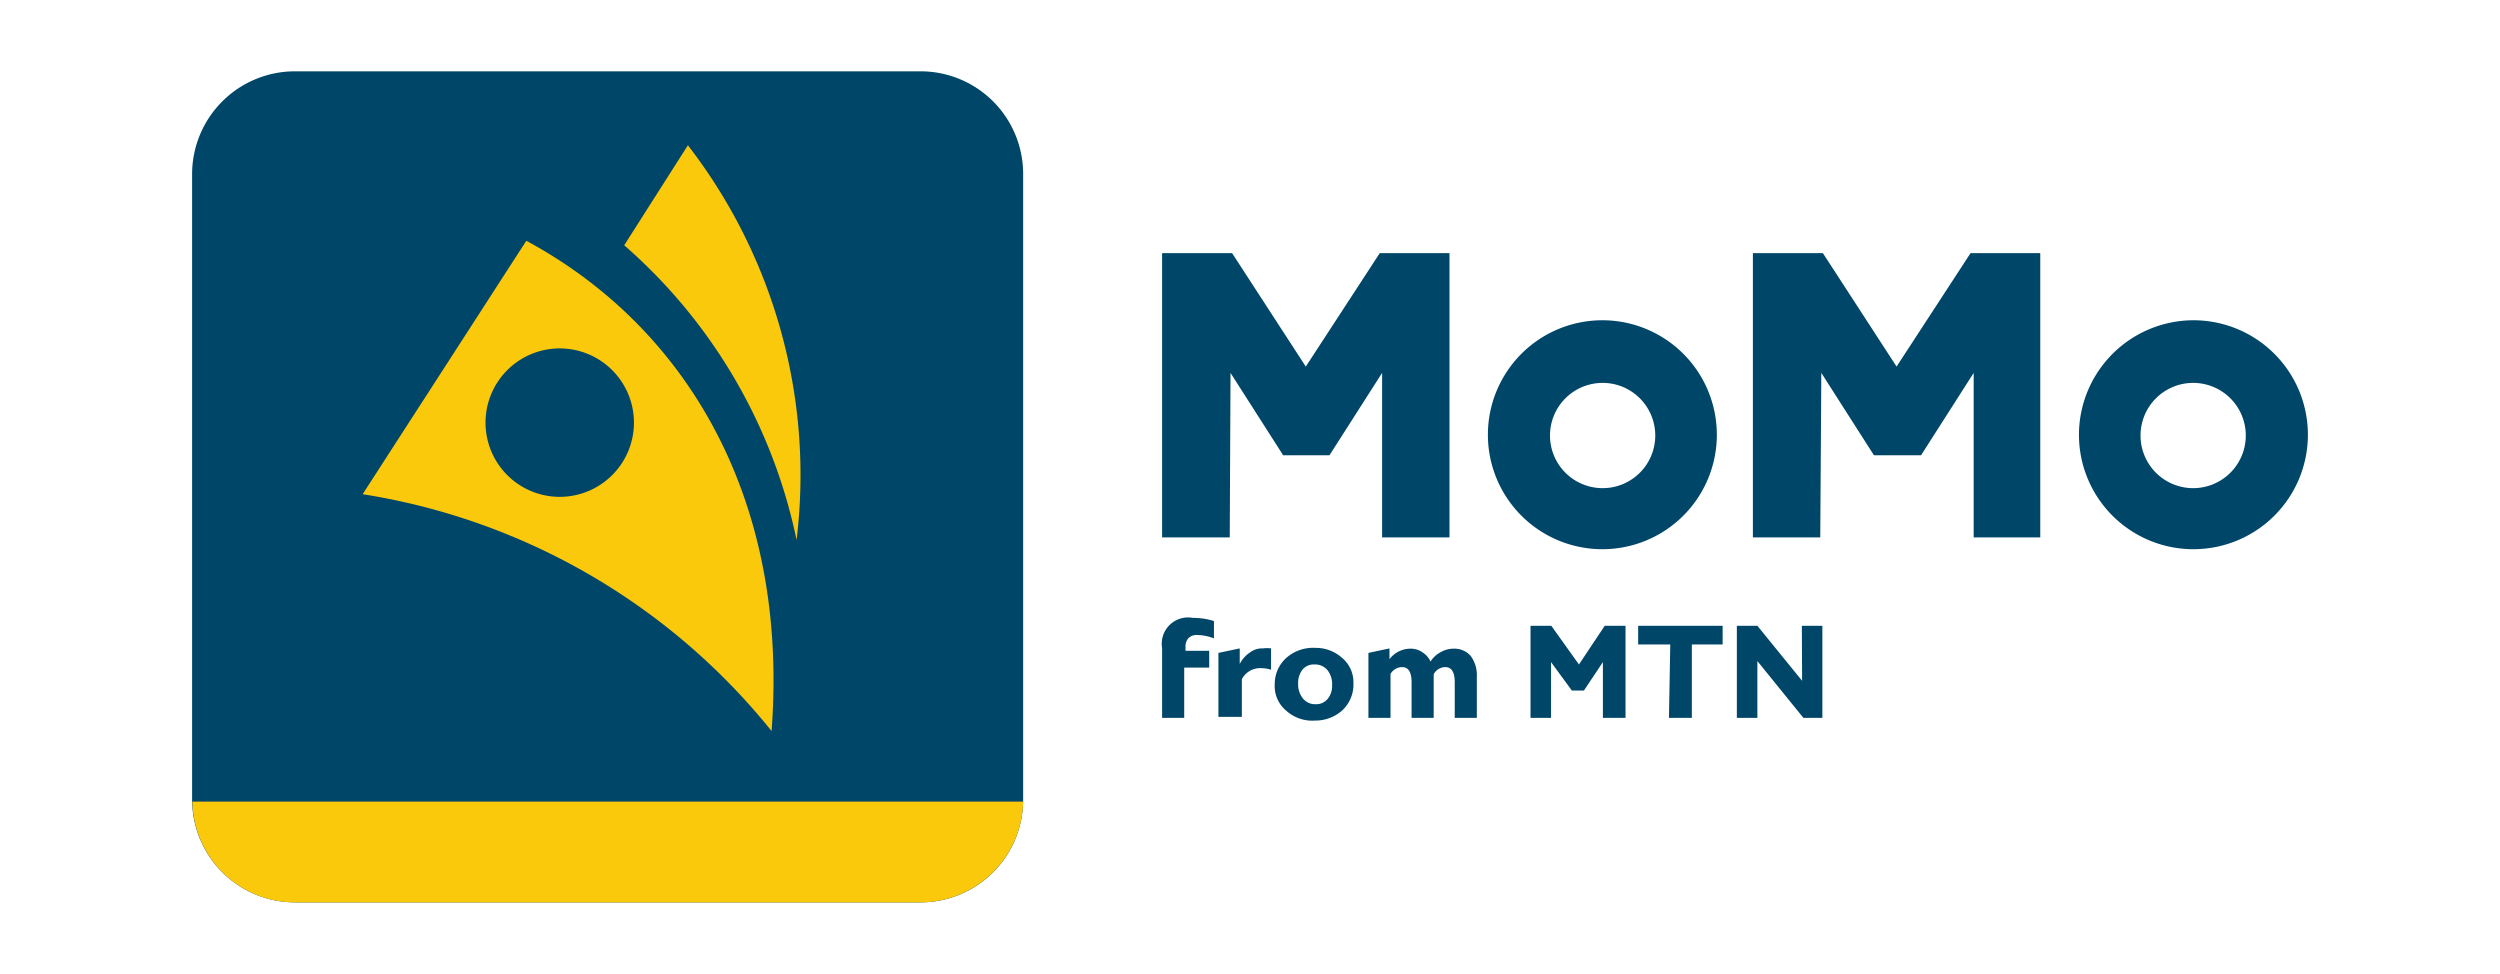 <svg id="Layer_1" data-name="Layer 1" xmlns="http://www.w3.org/2000/svg" viewBox="0 0 95 37"><defs><style>.cls-1{fill:#004669;}.cls-1,.cls-2{fill-rule:evenodd;}.cls-2{fill:#fbc90b;}</style></defs><path class="cls-1" d="M11.2,2.71H35A3.9,3.9,0,0,1,38.88,6.6V30.4A3.9,3.9,0,0,1,35,34.29H11.2A3.91,3.91,0,0,1,7.3,30.4V6.6a3.91,3.91,0,0,1,3.9-3.89"/><path class="cls-2" d="M38.88,30.46A3.91,3.91,0,0,1,35,34.29H11.2a3.9,3.9,0,0,1-3.89-3.83Z"/><path class="cls-2" d="M30.27,20.52a20.49,20.49,0,0,0-4.13-15L23.72,9.32a20.33,20.33,0,0,1,6.55,11.2m-9-7.28a2.82,2.82,0,1,1-2.82,2.82A2.82,2.82,0,0,1,21.23,13.24ZM20,9.15l-6.22,9.63a24.91,24.91,0,0,1,15.54,9C30,18.75,25.91,12.33,20,9.15Z"/><path class="cls-1" d="M83.34,14.55a2,2,0,1,1-2,2,2,2,0,0,1,2-2m0-2.38A4.35,4.35,0,1,1,79,16.52,4.36,4.36,0,0,1,83.34,12.17ZM69.17,20.42H66.61V9.62h2.66l2.8,4.31,2.81-4.31h2.65v10.8H75V14.17l-2,3.13H71.21l-2-3.13ZM60.9,14.55a2,2,0,1,1-2,2A2,2,0,0,1,60.9,14.55Zm0-2.38a4.35,4.35,0,1,1-4.36,4.35A4.35,4.35,0,0,1,60.9,12.17ZM46.73,20.42H44.16V9.62h2.66l2.8,4.31,2.81-4.31h2.65v10.8H52.52V14.17l-2,3.13H48.76l-2-3.13Zm21.74,3.36h.78v3.5h-.72l-1.75-2.16v2.16H66v-3.5h.78l1.7,2.09Zm-5,.71H62.25v-.71h3.21v.71H64.29v2.79h-.87Zm-2.49-.71h.79v3.5h-.86V25.16l-.72,1.08h-.46l-.79-1.08v2.12h-.78v-3.5h.79L60,25.25Zm-5.73.87a.82.82,0,0,1,.64.28,1.23,1.23,0,0,1,.23.78v1.57h-.84V25.93c0-.39-.12-.58-.36-.58a.51.51,0,0,0-.44.27v1.66h-.84V25.93c0-.39-.12-.58-.36-.58a.51.51,0,0,0-.44.26v1.67H52V24.81l.8-.17v.41a1,1,0,0,1,.8-.4.76.76,0,0,1,.44.13.81.81,0,0,1,.32.36,1,1,0,0,1,.39-.36A1,1,0,0,1,55.2,24.65ZM50,26.76a.56.56,0,0,0,.45-.2.77.77,0,0,0,.17-.52.86.86,0,0,0-.18-.58.61.61,0,0,0-.49-.21.55.55,0,0,0-.45.19.8.8,0,0,0-.17.53.85.85,0,0,0,.18.57A.59.59,0,0,0,50,26.76Zm0,.62A1.48,1.48,0,0,1,48.87,27a1.21,1.21,0,0,1-.43-1,1.33,1.33,0,0,1,.44-1A1.54,1.54,0,0,1,50,24.62,1.48,1.48,0,0,1,51,25a1.2,1.2,0,0,1,.43.95A1.34,1.34,0,0,1,51,27,1.53,1.53,0,0,1,49.92,27.38Zm-2-2.74a1,1,0,0,1,.3,0v.81a1.21,1.21,0,0,0-.38-.06.78.78,0,0,0-.73.42v1.43H46.3V24.81l.81-.17v.59a1.15,1.15,0,0,1,.38-.43A.76.76,0,0,1,48,24.64Zm-2.49-.51a.45.45,0,0,0-.35.12.49.49,0,0,0-.11.35v.13h.9v.64H45v1.91h-.84V24.63a1,1,0,0,1,1.17-1.15,2.58,2.58,0,0,1,.8.12v.66A1.81,1.81,0,0,0,45.46,24.13Z"/></svg>